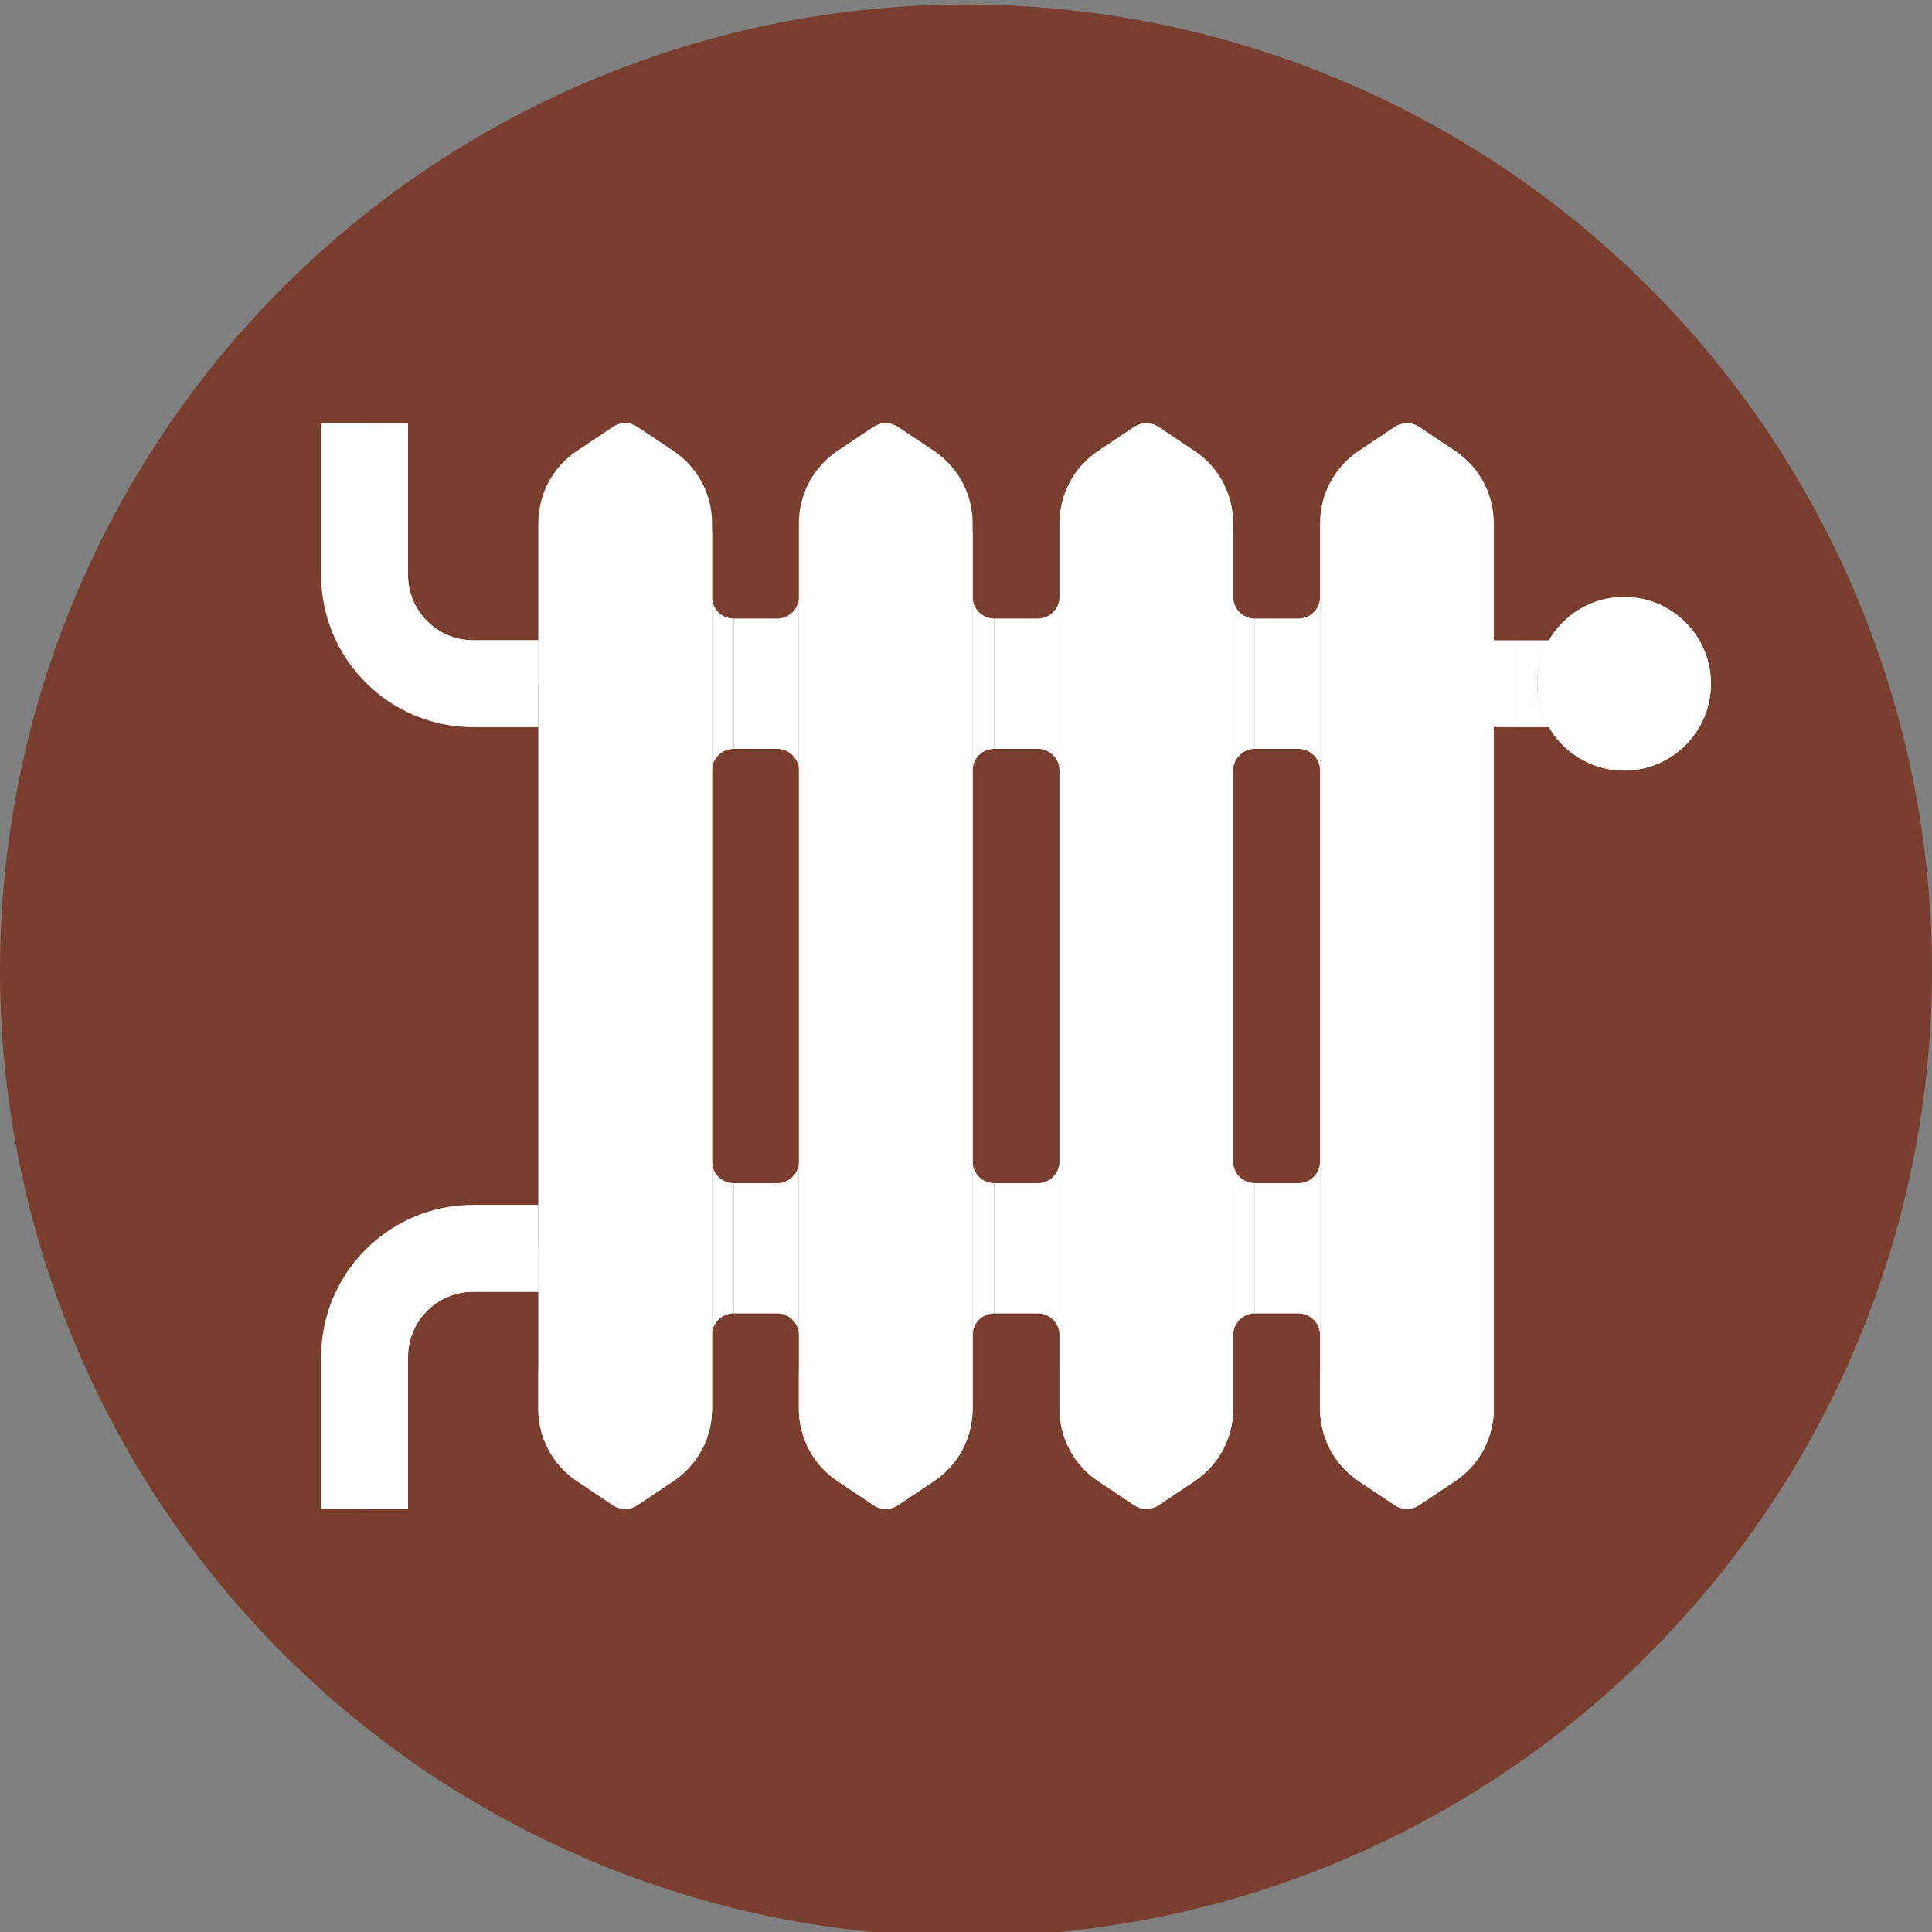 <?xml version="1.0" encoding="iso-8859-1"?>
<!-- Generator: Adobe Illustrator 19.0.0, SVG Export Plug-In . SVG Version: 6.00 Build 0)  -->
<svg xmlns="http://www.w3.org/2000/svg" version="1.1" width="150" height="150"><rect width="100%" height="100%" fill="#808080" stroke="none"/><svg xmlns:xlink="http://www.w3.org/1999/xlink" version="1.1" id="Calque_1" x="0" y="0" viewBox="0 0 426.49 426.49" style="enable-background:new 0 0 426.49 426.49;" xml:space="preserve" width="150" height="150">
<circle id="XMLID_1_" style="fill:#793E2D;" cx="213.245" cy="214.245" r="213.245"/>
<g id="XMLID_3_">
	<path id="XMLID_138_" style="fill:#FFFFFF;" d="M148.641,99.526l-7.979-5.32c-1.609-1.073-3.707-1.073-5.316,0l-7.979,5.32   c-5.334,3.555-8.537,9.541-8.537,15.955v195.53c0,6.413,3.204,12.399,8.537,15.954l7.979,5.32c0.804,0.539,1.732,0.804,2.66,0.804   c0.927,0,1.852-0.266,2.659-0.804l7.976-5.32c5.334-3.555,8.54-9.541,8.54-15.954v-195.53   C157.179,109.067,153.975,103.081,148.641,99.526L148.641,99.526z M148.641,99.526"/>
	<path id="XMLID_135_" style="fill:#FFFFFF;" d="M206.167,99.526l-7.979-5.32c-1.609-1.073-3.707-1.073-5.319,0l-7.976,5.32   c-5.334,3.555-8.537,9.541-8.537,15.955v195.53c0,6.413,3.204,12.399,8.537,15.954l7.979,5.32c0.804,0.539,1.732,0.804,2.659,0.804   c0.925,0,1.852-0.266,2.66-0.804l7.976-5.32c5.334-3.555,8.537-9.541,8.537-15.954v-195.53   C214.704,109.067,211.501,103.081,206.167,99.526L206.167,99.526z M206.167,99.526"/>
	<path id="XMLID_132_" style="fill:#FFFFFF;" d="M263.689,99.526l-7.976-5.32c-1.609-1.073-3.707-1.073-5.32,0l-7.976,5.32   c-5.334,3.555-8.537,9.541-8.537,15.955v195.53c0,6.413,3.204,12.399,8.537,15.954l7.979,5.32c0.805,0.539,1.732,0.804,2.657,0.804   c0.928,0,1.855-0.266,2.66-0.804l7.979-5.32c5.334-3.555,8.538-9.541,8.538-15.954v-195.53   C272.23,109.067,269.026,103.081,263.689,99.526L263.689,99.526z M263.689,99.526"/>
	<path id="XMLID_129_" style="fill:#FFFFFF;" d="M321.214,99.526l-7.976-5.32c-1.613-1.073-3.71-1.073-5.32,0l-7.976,5.32   c-5.337,3.555-8.541,9.541-8.541,15.955v195.53c0,6.413,3.204,12.399,8.541,15.954l7.976,5.32c0.807,0.539,1.732,0.804,2.66,0.804   c0.927,0,1.855-0.266,2.66-0.804l7.979-5.32c5.334-3.555,8.538-9.541,8.538-15.954v-195.53   C329.756,109.067,326.551,103.081,321.214,99.526L321.214,99.526z M321.214,99.526"/>
	<path id="XMLID_126_" style="fill:#FFFFFF;" d="M320.167,126.959v176.854c0,4.83-1.22,9.665-3.953,13.649   c-0.298,0.433-0.599,0.837-0.901,1.185c-2.551,2.955-6.87,3.625-10.252,1.679l-5.117-2.949c-5.334-3.555-8.541-9.542-8.541-15.952   v9.585c0,6.413,3.204,12.399,8.541,15.954l7.976,5.32c0.804,0.539,1.732,0.804,2.66,0.804c0.927,0,1.855-0.266,2.66-0.804   l7.976-5.32c5.337-3.555,8.541-9.541,8.541-15.954v-193.64C324.459,117.371,320.167,121.663,320.167,126.959L320.167,126.959z    M320.167,126.959"/>
	<path id="XMLID_123_" style="fill:#FFFFFF;" d="M262.642,126.959v176.854c0,4.83-1.22,9.665-3.953,13.649   c-0.299,0.433-0.6,0.837-0.901,1.185c-2.552,2.955-6.87,3.625-10.25,1.679l-5.12-2.949c-5.334-3.555-8.537-9.542-8.537-15.952   v9.585c0,6.413,3.204,12.399,8.537,15.954l7.976,5.32c0.808,0.539,1.732,0.804,2.66,0.804c0.928,0,1.855-0.266,2.66-0.804   l7.979-5.32c5.334-3.555,8.538-9.541,8.538-15.954v-193.64C266.934,117.371,262.642,121.663,262.642,126.959L262.642,126.959z    M262.642,126.959"/>
	<path id="XMLID_120_" style="fill:#FFFFFF;" d="M205.116,126.959v176.854c0,4.83-1.22,9.665-3.953,13.649   c-0.296,0.433-0.6,0.837-0.901,1.185c-2.552,2.955-6.867,3.625-10.25,1.679l-5.12-2.949c-5.334-3.555-8.537-9.542-8.537-15.952   v9.585c0,6.413,3.204,12.399,8.537,15.954l7.976,5.32c0.807,0.539,1.735,0.804,2.659,0.804c0.928,0,1.855-0.266,2.66-0.804   l7.979-5.32c5.334-3.555,8.537-9.541,8.537-15.954v-193.64C209.409,117.371,205.116,121.663,205.116,126.959L205.116,126.959z    M205.116,126.959"/>
	<path id="XMLID_117_" style="fill:#FFFFFF;" d="M147.591,126.959v176.854c0,4.83-1.219,9.665-3.95,13.649   c-0.298,0.433-0.603,0.837-0.904,1.185c-2.548,2.955-6.867,3.625-10.25,1.679l-5.12-2.949c-5.334-3.555-8.537-9.545-8.537-15.955   v9.588c0,6.41,3.204,12.396,8.537,15.954l7.979,5.32c0.804,0.539,1.732,0.804,2.66,0.804c0.924,0,1.852-0.266,2.659-0.804   l7.976-5.32c5.334-3.558,8.537-9.544,8.537-15.954v-193.64C151.886,117.371,147.591,121.663,147.591,126.959L147.591,126.959z    M147.591,126.959"/>
	<path id="XMLID_114_" style="fill:#FFFFFF;" d="M157.179,256.39v38.349c0-2.648,2.147-4.795,4.796-4.795v-28.762   C159.326,261.183,157.179,259.035,157.179,256.39L157.179,256.39z M157.179,256.39"/>
	<path id="XMLID_111_" style="fill:#FFFFFF;" d="M157.179,131.751v38.35c0-2.646,2.147-4.793,4.796-4.793v-28.761   C159.326,136.547,157.179,134.4,157.179,131.751L157.179,131.751z M157.179,131.751"/>
	<path id="XMLID_108_" style="fill:#FFFFFF;" d="M214.704,256.39v38.349c0-2.648,2.147-4.795,4.792-4.795v-28.762   C216.852,261.183,214.704,259.035,214.704,256.39L214.704,256.39z M214.704,256.39"/>
	<path id="XMLID_105_" style="fill:#FFFFFF;" d="M214.704,131.751v38.35c0-2.646,2.147-4.793,4.792-4.793v-28.761   C216.852,136.547,214.704,134.4,214.704,131.751L214.704,131.751z M214.704,131.751"/>
	<path id="XMLID_102_" style="fill:#FFFFFF;" d="M272.23,256.39v38.349c0-2.648,2.144-4.795,4.792-4.795v-28.762   C274.374,261.183,272.23,259.035,272.23,256.39L272.23,256.39z M272.23,256.39"/>
	<path id="XMLID_99_" style="fill:#FFFFFF;" d="M272.23,131.751v38.35c0-2.646,2.144-4.793,4.792-4.793v-28.761   C274.374,136.547,272.23,134.4,272.23,131.751L272.23,131.751z M272.23,131.751"/>
	<path id="XMLID_96_" style="fill:#FFFFFF;" d="M377.693,150.927c0,10.589-8.588,19.173-19.176,19.173   c-10.589,0-19.176-8.585-19.176-19.173c0-10.592,8.588-19.176,19.176-19.176C369.105,131.751,377.693,140.336,377.693,150.927   L377.693,150.927z M377.693,150.927"/>
	<path id="XMLID_93_" style="fill:#FFFFFF;" d="M339.34,150.927c0-3.511,1.013-6.758,2.66-9.588h-7.452v19.176H342   C340.353,157.684,339.34,154.438,339.34,150.927L339.34,150.927z M339.34,150.927"/>
	<path id="XMLID_90_" style="fill:#FFFFFF;" d="M369.448,135.201c2.162,3.104,3.449,6.861,3.449,10.931   c0,10.591-8.585,19.176-19.173,19.176c-4.07,0-7.83-1.288-10.934-3.449c3.464,4.974,9.205,8.242,15.726,8.242   c10.589,0,19.176-8.585,19.176-19.173C377.693,144.406,374.421,138.665,369.448,135.201L369.448,135.201z M369.448,135.201"/>
	<path id="XMLID_87_" style="fill:#FFFFFF;" d="M368.105,150.927c0,5.296-4.293,9.588-9.588,9.588c-5.296,0-9.588-4.293-9.588-9.588   s4.293-9.588,9.588-9.588C363.812,141.339,368.105,145.632,368.105,150.927L368.105,150.927z M368.105,150.927"/>
	<path id="XMLID_84_" style="fill:#FFFFFF;" d="M118.83,160.516h-14.38c-18.5,0-33.557-15.057-33.557-33.557V93.402h19.176v33.557   c0,7.929,6.448,14.38,14.38,14.38h14.38V160.516z M118.83,160.516"/>
	<path id="XMLID_81_" style="fill:#FFFFFF;" d="M90.069,333.089H70.892v-33.557c0-18.5,15.057-33.556,33.557-33.556h14.38v19.176   h-14.38c-7.932,0-14.38,6.451-14.38,14.38V333.089z M90.069,333.089"/>
	<rect id="XMLID_80_" x="329.756" y="141.339" style="fill:#FFFFFF;" width="4.792" height="19.176"/>
	<path id="XMLID_77_" style="fill:#FFFFFF;" d="M80.48,299.532v33.557h9.588v-33.557c0-7.929,6.448-14.38,14.38-14.38h14.38v-9.588   h-14.38C91.212,275.563,80.48,286.296,80.48,299.532L80.48,299.532z M80.48,299.532"/>
	<path id="XMLID_74_" style="fill:#FFFFFF;" d="M80.48,126.959V93.402h9.588v33.557c0,7.929,6.448,14.38,14.38,14.38h14.38v9.588   h-14.38C91.212,150.927,80.48,140.195,80.48,126.959L80.48,126.959z M80.48,126.959"/>
	<path id="XMLID_28_" style="fill:#FFFFFF;" d="M286.61,136.547h-9.588v28.761h9.588c2.648,0,4.792,2.147,4.792,4.793v-38.35   C291.403,134.4,289.258,136.547,286.61,136.547L286.61,136.547z M286.61,136.547"/>
	<path id="XMLID_24_" style="fill:#FFFFFF;" d="M286.61,261.183h-9.588v28.762h9.588c2.648,0,4.792,2.147,4.792,4.795V256.39   C291.403,259.035,289.258,261.183,286.61,261.183L286.61,261.183z M286.61,261.183"/>
	<path id="XMLID_21_" style="fill:#FFFFFF;" d="M229.085,136.547h-9.588v28.761h9.588c2.648,0,4.796,2.147,4.796,4.793v-38.35   C233.881,134.4,231.733,136.547,229.085,136.547L229.085,136.547z M229.085,136.547"/>
	<path id="XMLID_18_" style="fill:#FFFFFF;" d="M229.085,261.183h-9.588v28.762h9.588c2.648,0,4.796,2.147,4.796,4.795V256.39   C233.881,259.035,231.733,261.183,229.085,261.183L229.085,261.183z M229.085,261.183"/>
	<path id="XMLID_15_" style="fill:#FFFFFF;" d="M171.559,136.547h-9.584v28.761h9.584c2.649,0,4.796,2.147,4.796,4.793v-38.35   C176.355,134.4,174.208,136.547,171.559,136.547L171.559,136.547z M171.559,136.547"/>
	<path id="XMLID_4_" style="fill:#FFFFFF;" d="M171.559,261.183h-9.584v28.762h9.584c2.649,0,4.796,2.147,4.796,4.795V256.39   C176.355,259.035,174.208,261.183,171.559,261.183L171.559,261.183z M171.559,261.183"/>
</g>
<g id="XMLID_2_">
</g>
<g id="XMLID_141_">
</g>
<g id="XMLID_142_">
</g>
<g id="XMLID_143_">
</g>
<g id="XMLID_144_">
</g>
<g id="XMLID_145_">
</g>
<g id="XMLID_146_">
</g>
<g id="XMLID_147_">
</g>
<g id="XMLID_148_">
</g>
<g id="XMLID_149_">
</g>
<g id="XMLID_150_">
</g>
<g id="XMLID_151_">
</g>
<g id="XMLID_152_">
</g>
<g id="XMLID_153_">
</g>
<g id="XMLID_154_">
</g>
</svg></svg>
